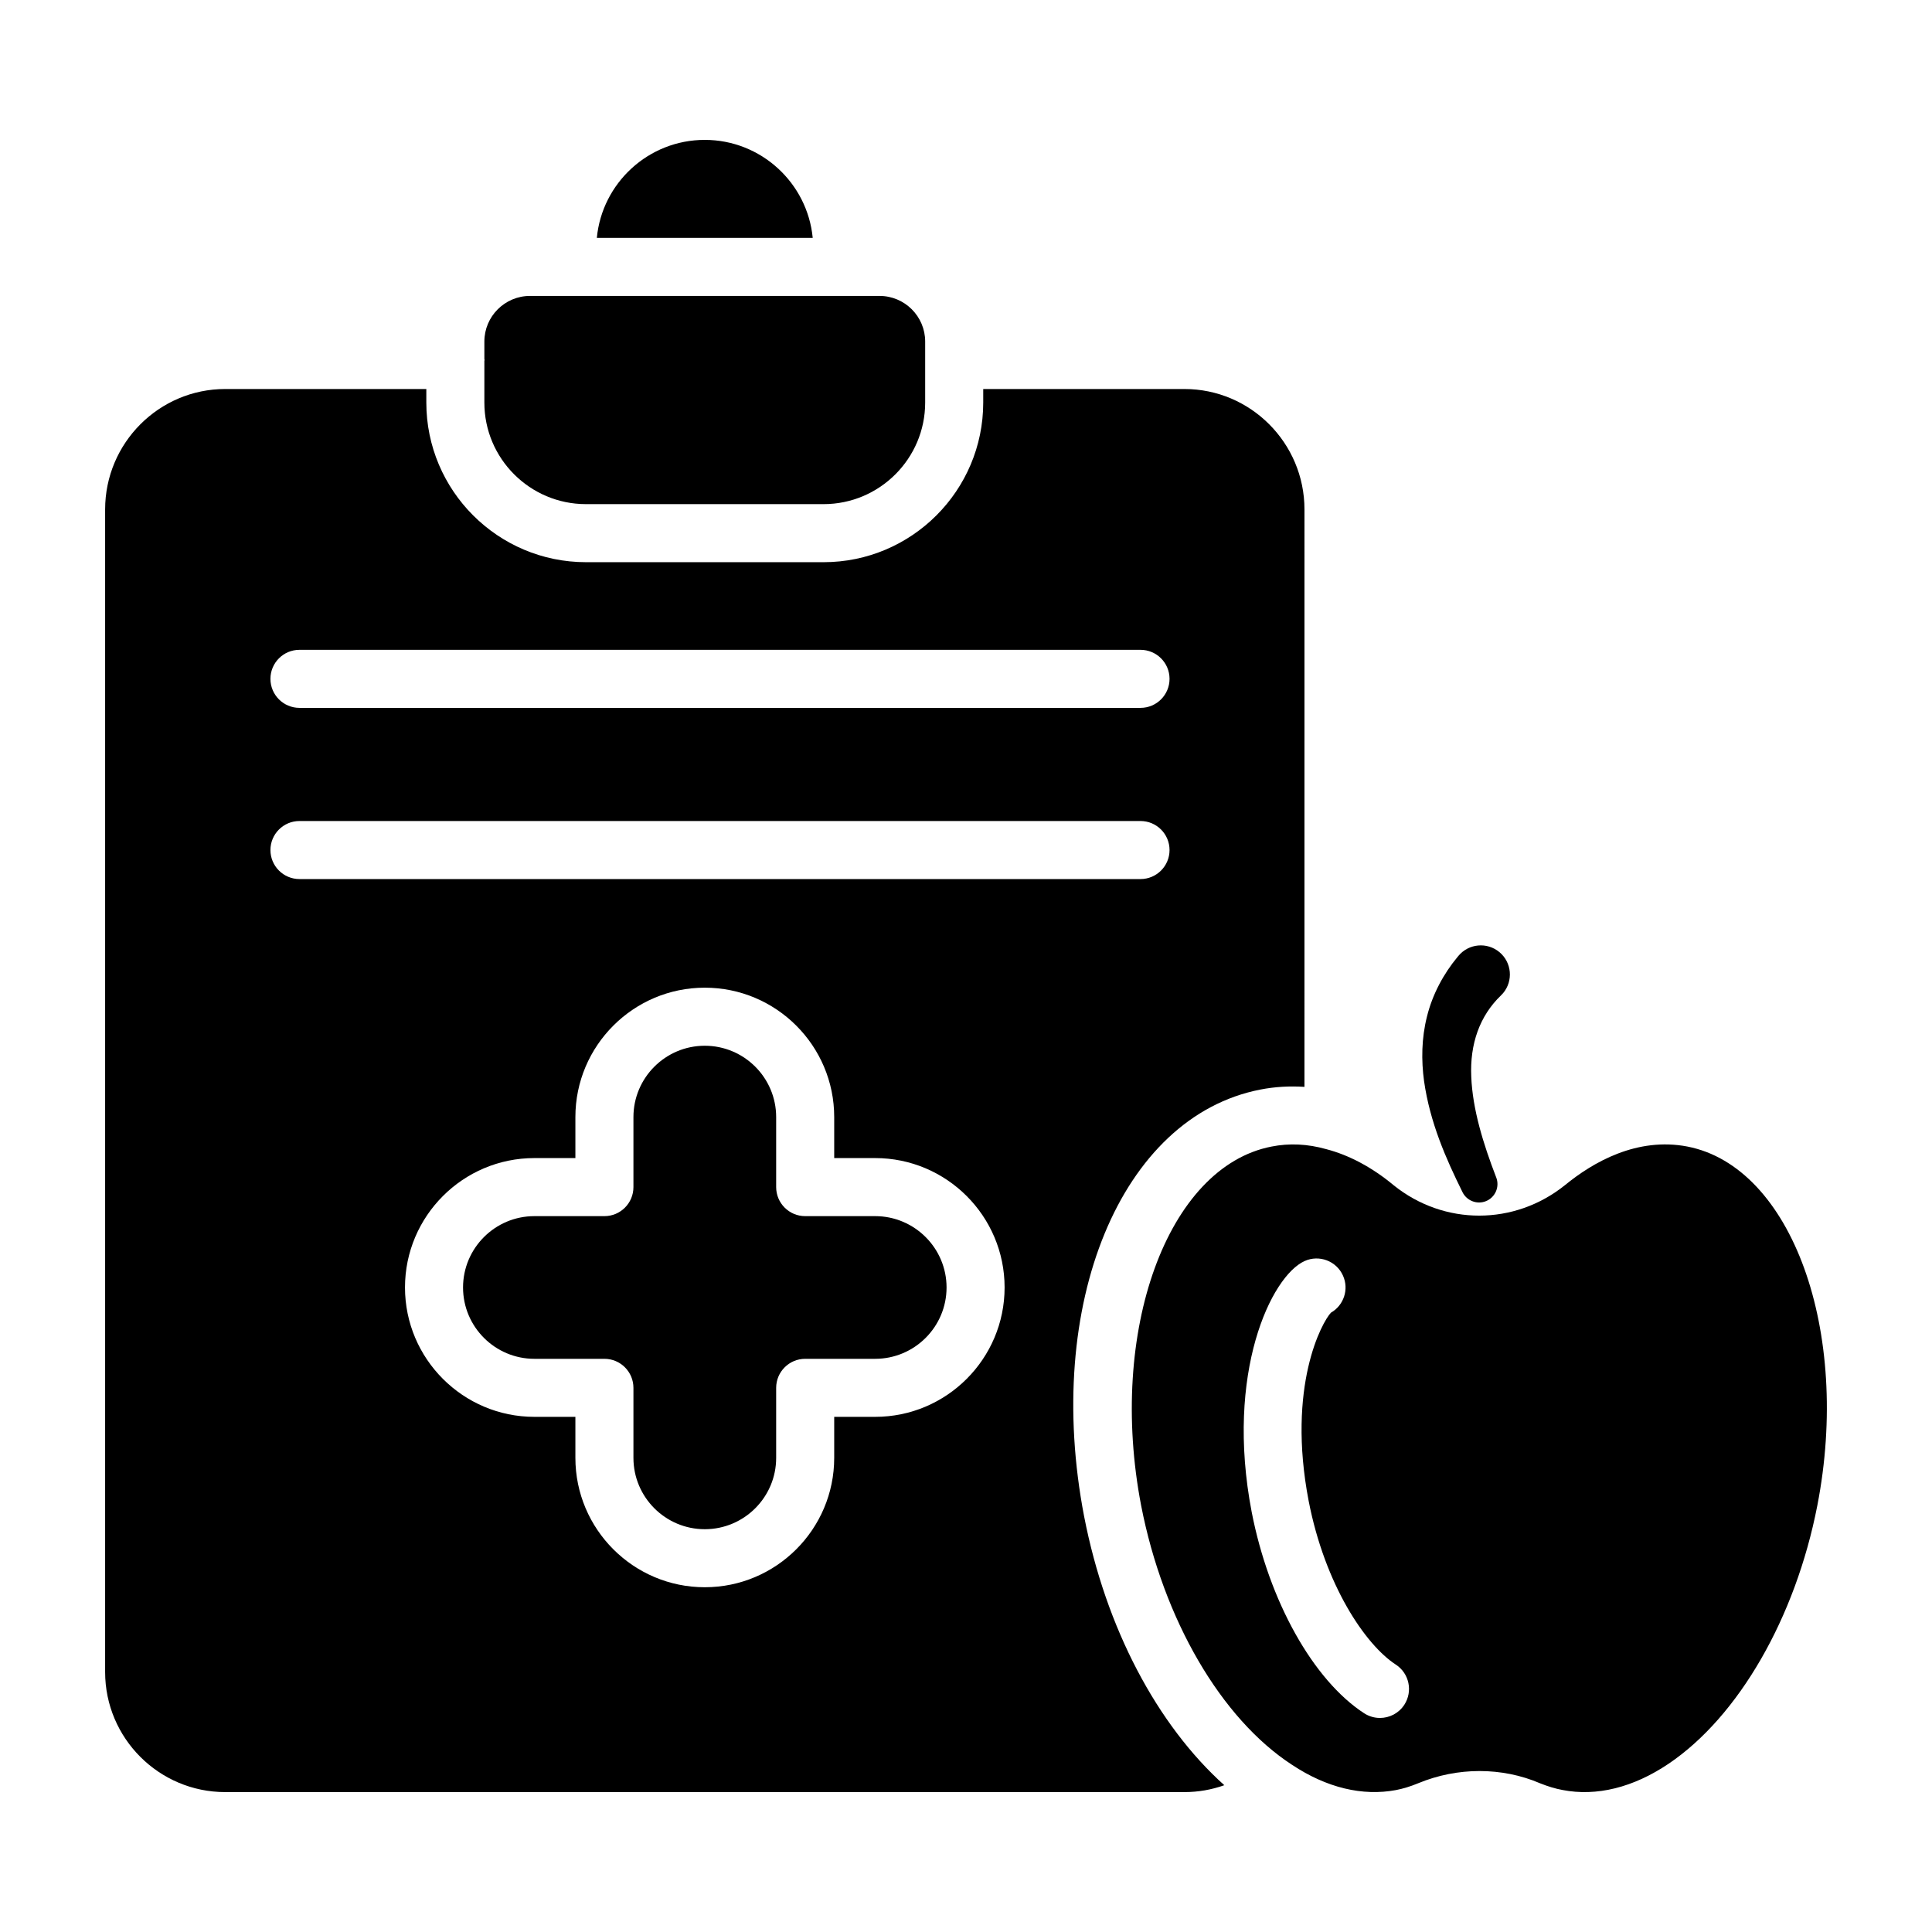 <?xml version="1.0" encoding="UTF-8"?>
<!-- Uploaded to: ICON Repo, www.iconrepo.com, Generator: ICON Repo Mixer Tools -->
<svg fill="#000000" width="800px" height="800px" version="1.1" viewBox="144 144 512 512" xmlns="http://www.w3.org/2000/svg">
 <g>
  <path d="m330.77 181.07c-14.91 0-27.211 11.418-28.602 25.969h57.211c-1.402-14.551-13.699-25.969-28.609-25.969z"/>
  <path d="m375.93 466.29h-18.547c-4.246 0-7.691-3.445-7.691-7.691v-18.559c0-10.426-8.48-18.906-18.918-18.906-10.426 0-18.906 8.48-18.906 18.906v18.559c0 4.246-3.445 7.691-7.691 7.691h-18.559c-10.426 0-18.906 8.48-18.906 18.906 0 10.426 8.48 18.906 18.906 18.906h18.559c4.246 0 7.691 3.445 7.691 7.691v18.559c0 10.426 8.48 18.906 18.906 18.906 10.434 0 18.918-8.48 18.918-18.906v-18.559c0-4.246 3.445-7.691 7.691-7.691h18.547c10.434 0 18.918-8.48 18.918-18.906 0-10.426-8.484-18.906-18.918-18.906z"/>
  <path d="m299.29 277.6h62.961c14.852 0 26.93-12.078 26.93-26.918v-16.172c0-6.668-5.43-12.086-12.098-12.086h-92.621c-6.668 0-12.098 5.418-12.098 12.086v4.641c0.004 0.086 0.051 0.156 0.051 0.246 0 0.09-0.047 0.164-0.051 0.25v11.035c-0.004 14.84 12.074 26.918 26.926 26.918z"/>
  <path d="m431.31 545.9c-10.816-56.23 9.684-105.93 46.676-113.15 3.883-0.762 7.797-0.973 11.707-0.719l0.004-153.02c0-17.594-14.27-31.918-31.816-31.918h-53.316v3.594c0 23.324-18.977 42.301-42.312 42.301h-62.961c-23.332 0-42.312-18.977-42.312-42.301v-3.594h-53.297c-17.543 0-31.824 14.32-31.824 31.918v308.09c0 17.547 14.281 31.824 31.824 31.824h254.2c3.668 0 7.219-0.633 10.57-1.824-17.809-15.996-31.398-41.652-37.141-71.199zm-207.95-229.69h222.89c4.246 0 7.691 3.445 7.691 7.691 0 4.246-3.445 7.691-7.691 7.691h-222.89c-4.246 0-7.691-3.445-7.691-7.691 0-4.246 3.445-7.691 7.691-7.691zm-7.691 53.059c0-4.246 3.445-7.691 7.691-7.691h222.89c4.246 0 7.691 3.445 7.691 7.691s-3.445 7.691-7.691 7.691h-222.89c-4.246 0-7.691-3.445-7.691-7.691zm160.26 150.21h-10.855v10.867c0 18.906-15.383 34.289-34.301 34.289-18.906 0-34.289-15.383-34.289-34.289v-10.867h-10.867c-18.906 0-34.289-15.383-34.289-34.289s15.383-34.289 34.289-34.289h10.867v-10.867c0-18.906 15.383-34.289 34.289-34.289 18.918 0 34.301 15.383 34.301 34.289v10.867h10.855c18.918 0 34.301 15.383 34.301 34.289s-15.383 34.289-34.301 34.289z"/>
  <path d="m591.2 447.85c-13.379-2.574-25.035 4.137-32.469 10.227-13.41 10.766-32.035 10.754-45.367 0.051-5.668-4.727-11.816-8.012-17.906-9.594-4.945-1.391-9.766-1.621-14.512-0.68-27.602 5.387-43.414 48.949-34.531 95.137 5.859 30.145 21.18 56.473 39.996 68.711 9.184 6.09 18.688 8.352 27.559 6.68 1.902-0.371 3.836-0.961 5.887-1.812 5.207-2.152 10.746-3.227 16.234-3.227 5.527 0 11.008 1.082 16.062 3.254 2.082 0.832 4.035 1.422 5.949 1.773 8.984 1.742 18.695-0.633 28.062-6.941 18.559-12.5 33.668-38.727 39.445-68.449 8.98-46.18-6.781-89.742-34.41-95.129zm-75.039 147.93c-1.473 2.262-3.938 3.496-6.461 3.496-1.434 0-2.883-0.402-4.188-1.242-13.508-8.793-25.215-29.723-29.805-53.348-7.082-36.895 5.176-62.52 14.031-66.496 3.844-1.742 8.422-0.031 10.164 3.856 1.641 3.637 0.211 7.883-3.184 9.824-2.363 2.473-11.746 19.488-5.91 49.902 4.336 22.293 15.012 38.105 23.094 43.363 3.559 2.312 4.57 7.078 2.258 10.645z"/>
  <path d="m531.59 459.96c1.109 2.223 3.762 3.301 6.129 2.387 2.512-0.969 3.766-3.793 2.797-6.309l-0.023-0.059c-3.426-8.883-6.25-18.008-6.594-26.633-0.387-8.664 2.207-16.105 7.867-21.543 0.195-0.191 0.395-0.398 0.574-0.613 2.731-3.266 2.297-8.129-0.969-10.859-3.266-2.731-8.129-2.297-10.859 0.969l-0.191 0.23c-3.777 4.516-6.723 10.035-8.152 15.836-1.473 5.801-1.523 11.676-0.781 17.129 1.562 10.953 5.75 20.465 10.203 29.465z"/>
 </g>
</svg>